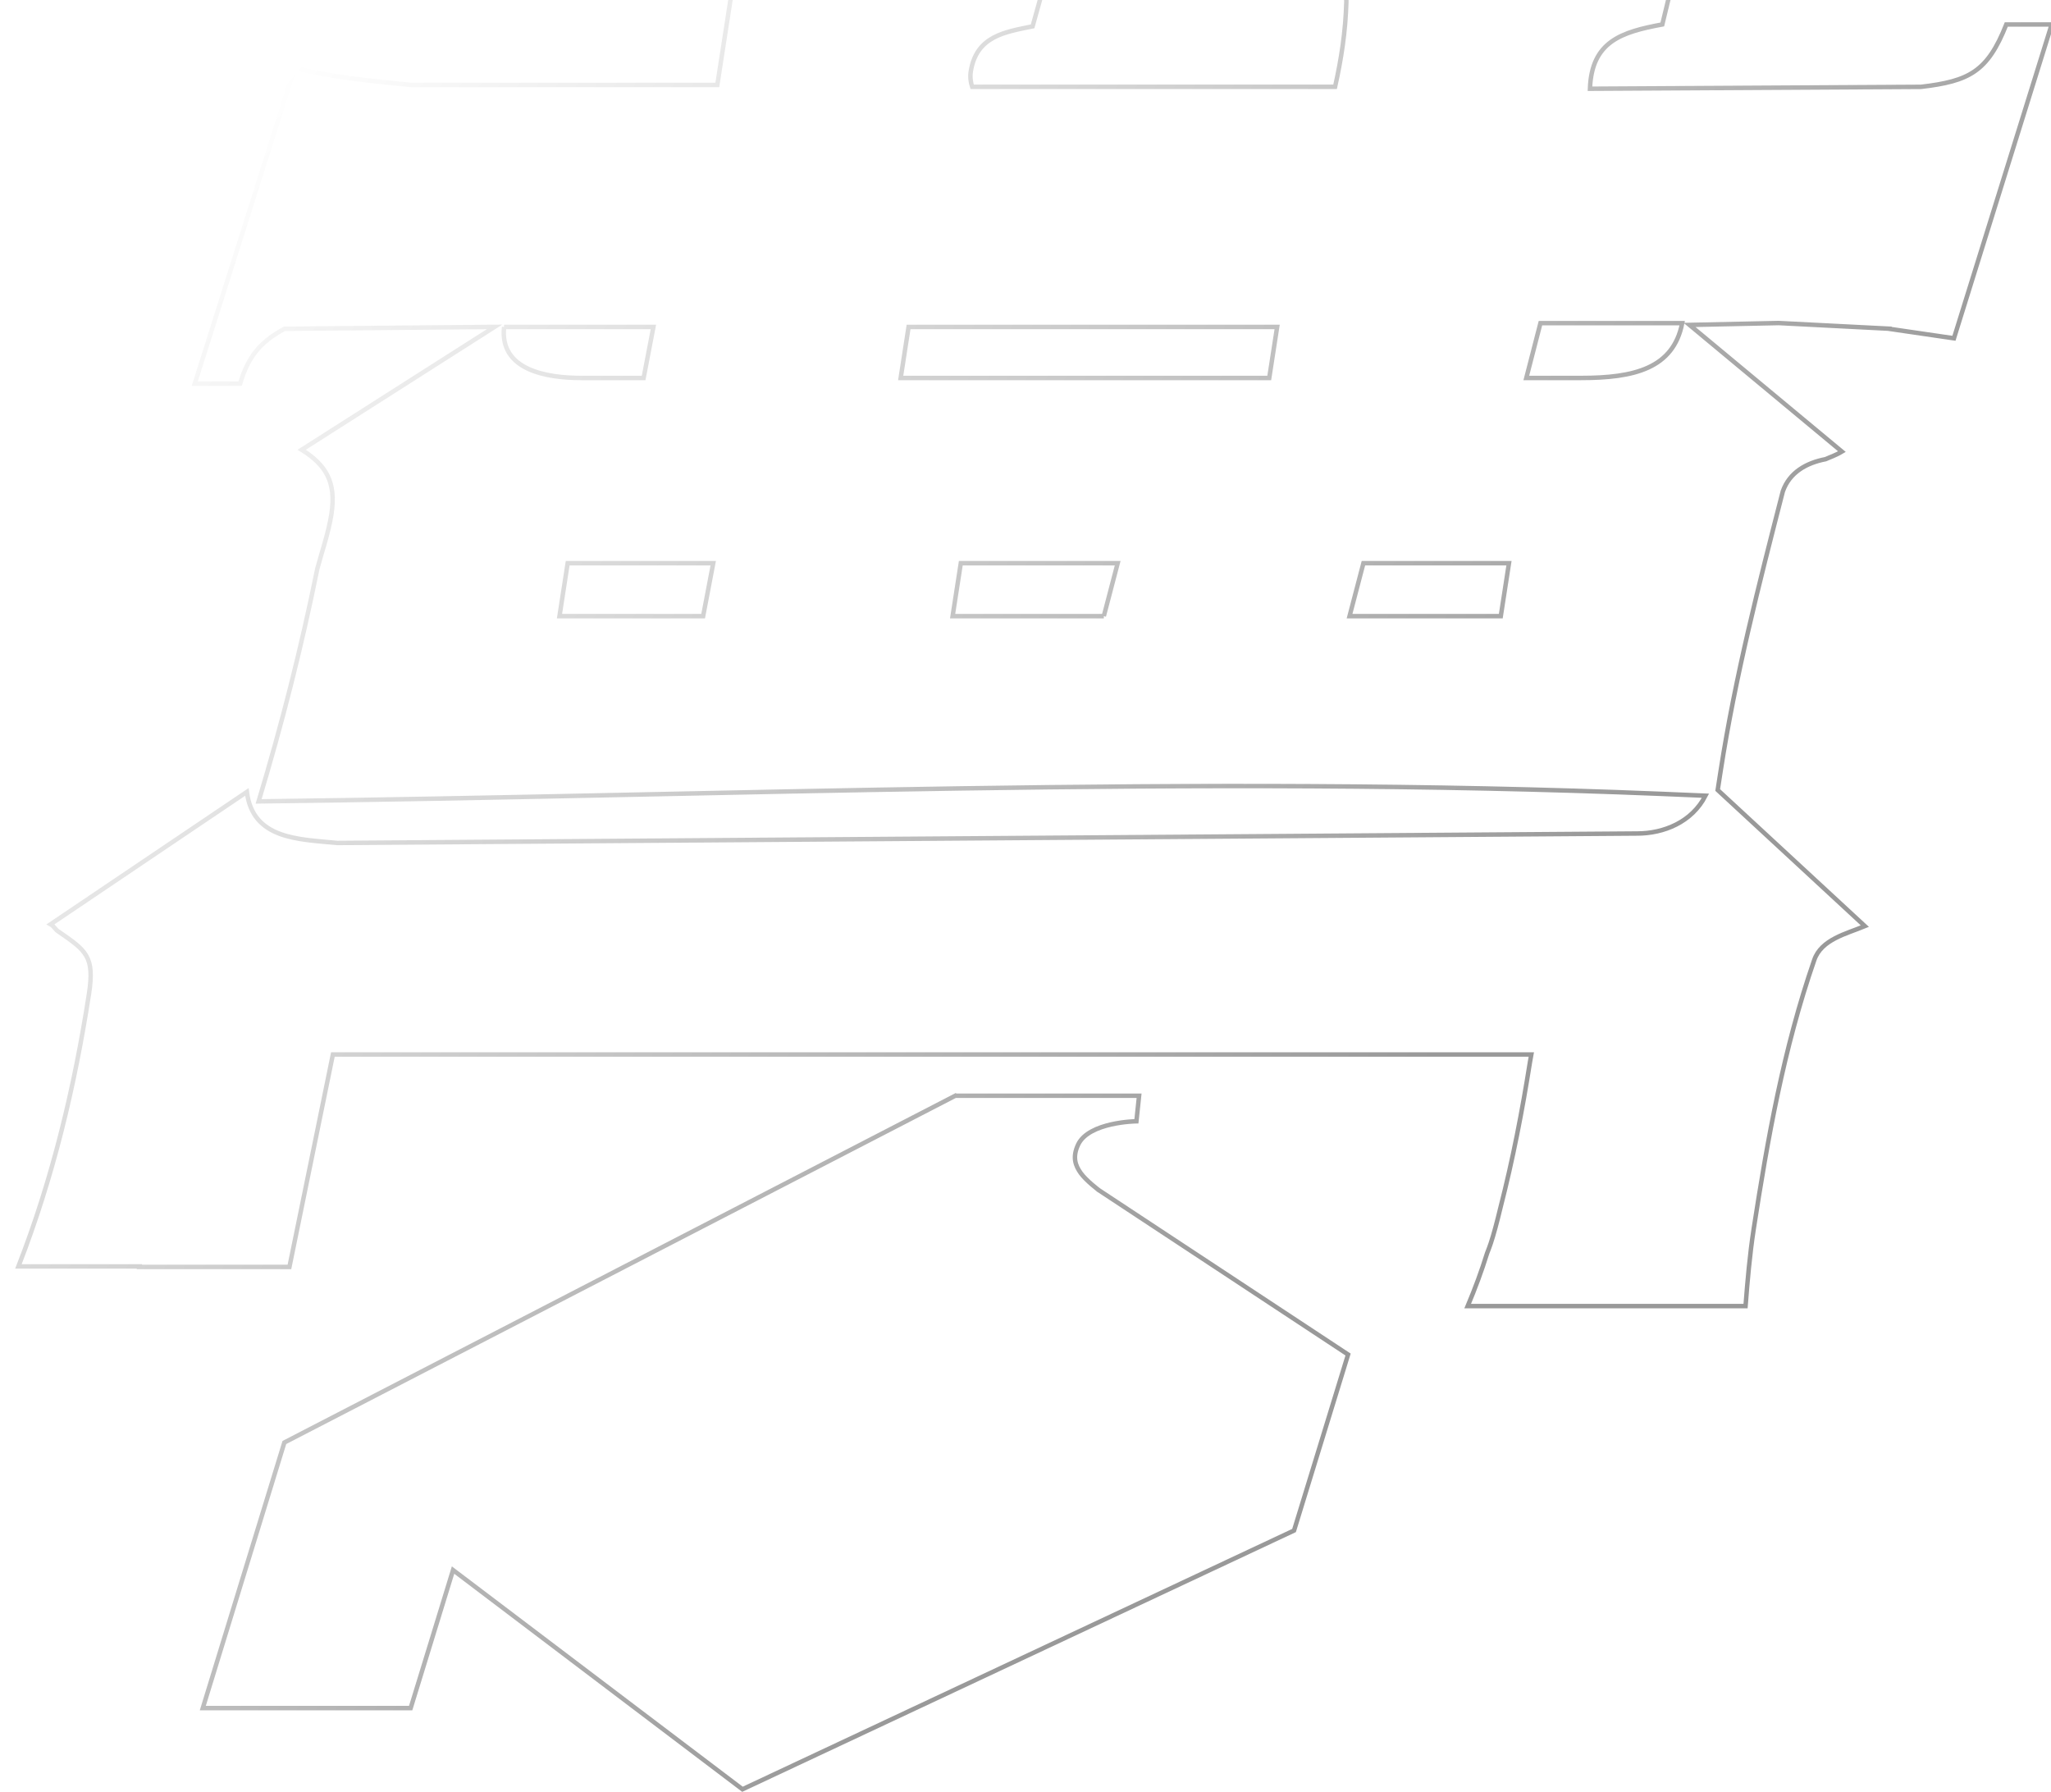 <?xml version="1.0" encoding="UTF-8"?><svg id="_レイヤー_2" xmlns="http://www.w3.org/2000/svg" xmlns:xlink="http://www.w3.org/1999/xlink" viewBox="0 0 804.73 703.02"><defs><style>.cls-1,.cls-2{fill:none;}.cls-2{opacity:.5;stroke:url(#_名称未設定グラデーション_55);stroke-miterlimit:10;stroke-width:1.75px;}.cls-3{clip-path:url(#clippath);}</style><clipPath id="clippath"><rect class="cls-1" width="804.73" height="703.02"/></clipPath><linearGradient id="_名称未設定グラデーション_55" x1="95.51" y1="48.87" x2="670.52" y2="531.36" gradientUnits="userSpaceOnUse"><stop offset="0" stop-color="#010101" stop-opacity="0"/><stop offset=".79" stop-color="#010101" stop-opacity=".8"/></linearGradient></defs><g id="L"><g class="cls-3"><path class="cls-2" d="M741.27,129l25.38,3.71,38.34-123.11h-17.8c-7.32,18.54-14.57,22.25-33.45,24.47l-129.9.74c.65-18.54,12.34-22.25,28.38-25.22l4.12-17.06h-126.82c-.23,1.48-1.2,2.97-1.43,4.45-.23,1.48.28,2.97.17,3.71-.35,11.87-1.96,22.25-4.43,33.37h-142.39c-.51-1.48-.91-3.71-.56-5.93,2.18-14.09,13.54-15.57,24.26-17.8l4.98-17.8h-122.37l-6.31,40.79h-120.14c-15.35-1.48-30.69-2.97-45.69-6.68l-39.2,123.85h17.8c3.09-10.38,7.72-16.32,17.42-21.51l82.43-.74-75.69,48.2c9.46,5.93,13.62,12.61,11.67,25.22-1.15,7.42-3.78,14.83-5.55,21.51-6.31,31.15-13.87,60.81-23.02,91.22,183.52-2.22,367.96-10.38,550-2.97l17.68.74c-5.32,10.38-16.39,14.83-26.77,14.83l-510.06,3.71c-15.35-1.48-33.14-1.48-35.46-20.02l-77.01,51.91c1.37.74,1.88,2.23,3.25,2.97,10.72,7.42,14.08,9.64,11.79,24.47-5.63,36.34-14.1,71.94-27.66,106.79h47.46l-.03.2h58.9l17.05-83.34h470.22s-.19,1.06-.52,2.89c-3.03,19.13-6.72,38.27-11.64,57.4-1.33,5.55-2.62,10.37-3.75,13.76-.41,1.23-.9,2.53-1.43,3.87-2.18,7.04-4.74,13.92-7.63,20.79h109.02c.75-9.64,1.62-20.02,3.22-30.41,5.4-34.86,11.65-70.45,23.72-105.31,2.75-8.16,12.73-10.38,19.87-13.35l-57.74-53.4,1.15-7.42c5.74-37.08,15.07-73.42,24.41-109.76,2.63-7.42,9.14-11.12,16.78-12.61,1.6-.74,3.94-1.48,6.39-2.97l-59.79-49.69,34.97-.74,43.41,2.22ZM197.78,128.26h58.59l-3.84,20.02h-24.47c-13.35,0-32.17-2.97-30.27-20.02ZM275.88,241.72h-56.36l3.21-20.77h57.11l-3.96,20.77ZM433.1,241.72h-59.33l3.21-20.77h61.55l-5.44,20.77ZM498,148.28h-144.61l3.1-20.02h144.61l-3.1,20.02ZM588.84,241.72h-59.33l5.44-20.77h57.11l-3.21,20.77ZM620.37,148.28h-21.51l5.55-21.51h55.62c-3.5,17.8-18.9,21.51-39.67,21.51ZM430.98,466.81l97.95,64.58-21.2,69.04-216.41,101.51-113.56-85.99-16.63,54.14h-81.56l32-104.19,263.33-136.08.07.05h71.96l-1.05,10.01s-18.65.22-22.87,9.16c-2.34,4.97-1.02,8.3,1,11.13,2.19,3.06,7.09,6.71,7.09,6.71l-.12-.06Z"/></g></g></svg>